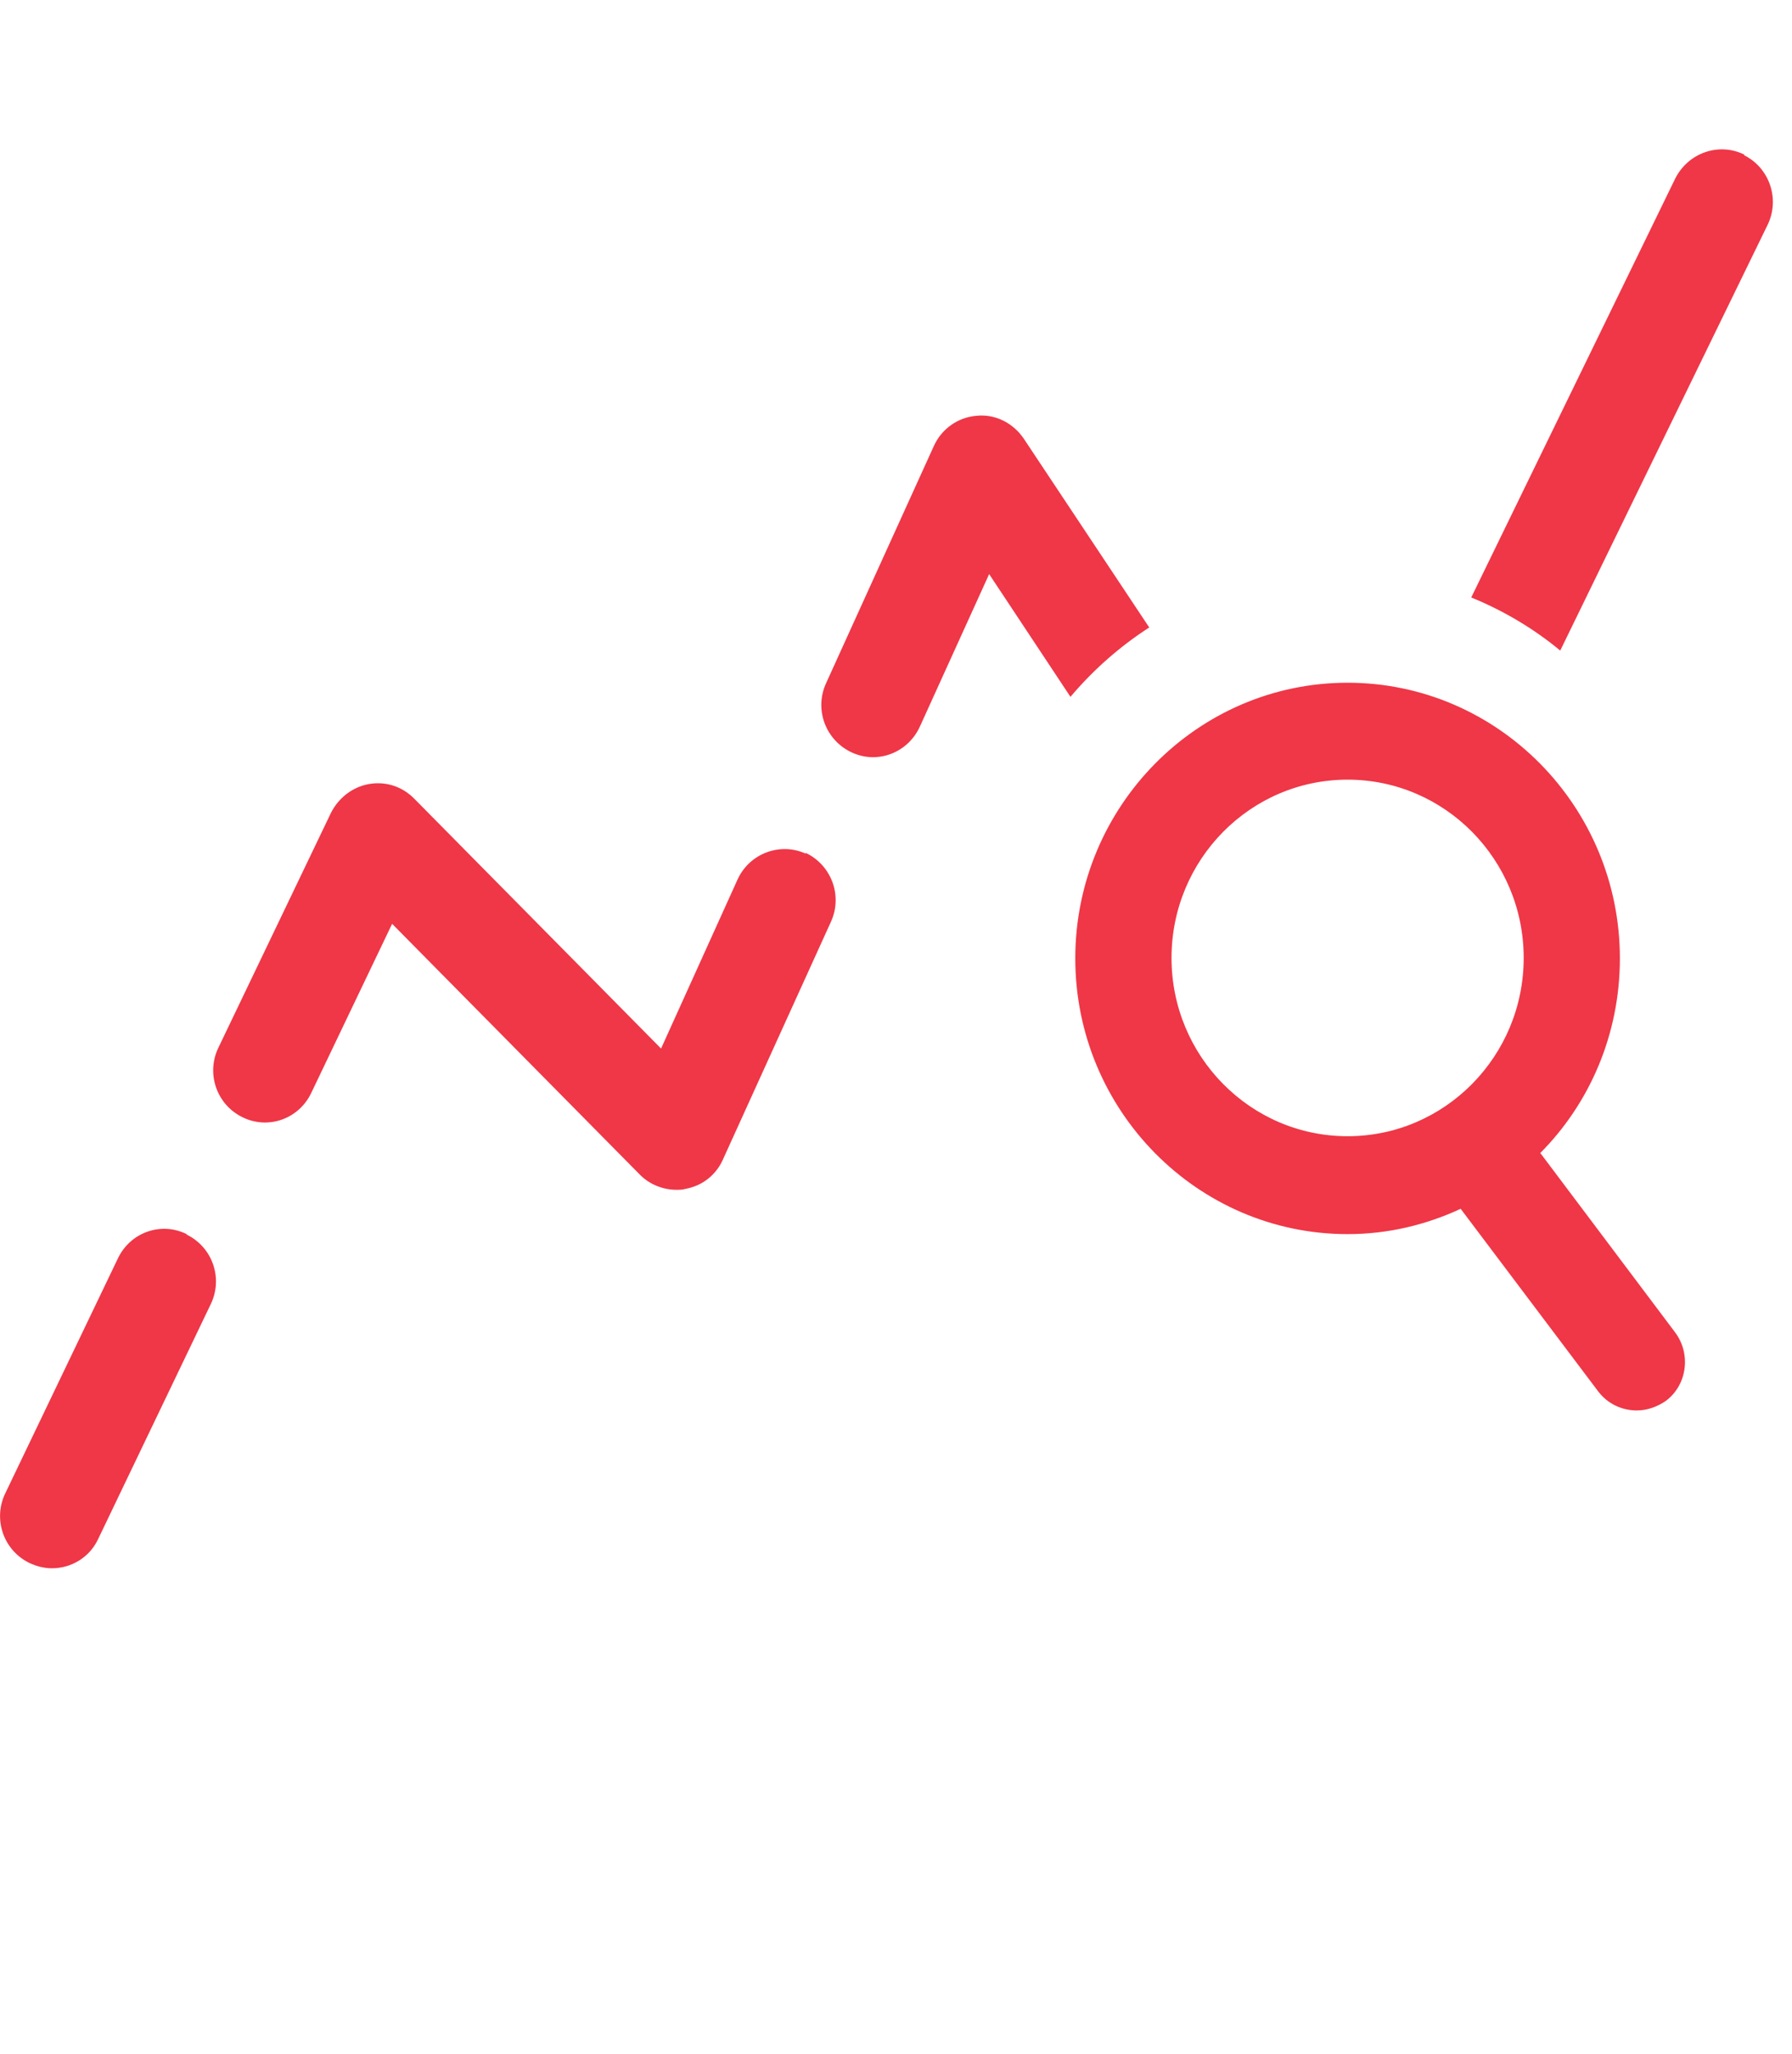 <svg width="48" height="55" viewBox="0 0 48 55" fill="none" xmlns="http://www.w3.org/2000/svg">
<path fill-rule="evenodd" clip-rule="evenodd" d="M46.728 4.143C46.045 3.803 45.22 4.09 44.872 4.782L39.408 16.001C40.272 16.353 41.084 16.836 41.792 17.423L47.347 6.021C47.682 5.33 47.398 4.495 46.715 4.156L46.728 4.143ZM41.251 30.886C42.578 29.555 43.39 27.702 43.39 25.667C43.39 21.597 40.117 18.284 36.096 18.284C32.076 18.284 28.802 21.597 28.802 25.667C28.802 29.738 32.076 33.051 36.096 33.051C37.179 33.051 38.197 32.803 39.125 32.373L42.81 37.265C43.068 37.604 43.455 37.773 43.841 37.773C44.112 37.773 44.383 37.682 44.627 37.513C45.194 37.082 45.298 36.26 44.872 35.686L41.264 30.886H41.251ZM31.38 25.654C31.38 23.019 33.493 20.88 36.096 20.88C38.7 20.88 40.813 23.019 40.813 25.654C40.813 28.289 38.7 30.429 36.096 30.429C33.493 30.429 31.38 28.289 31.38 25.654ZM5 33.051C4.317 32.712 3.492 32.999 3.157 33.703L0.142 39.991C-0.193 40.682 0.09 41.517 0.786 41.857C0.979 41.948 1.186 42 1.392 42C1.907 42 2.397 41.713 2.629 41.217L5.644 34.929C5.98 34.238 5.696 33.403 5 33.064V33.051ZM19.756 23.554C20.078 22.849 20.903 22.549 21.586 22.863L21.573 22.837C22.269 23.163 22.578 23.985 22.256 24.689L19.369 31.042C19.189 31.459 18.815 31.759 18.364 31.838C18.287 31.864 18.196 31.864 18.119 31.864C17.758 31.864 17.397 31.72 17.14 31.459L10.503 24.741L8.338 29.268C8.003 29.972 7.178 30.259 6.495 29.92C5.799 29.581 5.516 28.746 5.851 28.055L8.866 21.767C9.072 21.362 9.446 21.075 9.884 20.997C10.335 20.919 10.774 21.062 11.096 21.389L17.707 28.081L19.756 23.554ZM27.423 11.748L30.787 16.81H30.774C29.988 17.318 29.279 17.945 28.673 18.662L26.495 15.375L24.64 19.458C24.318 20.162 23.506 20.475 22.81 20.149C22.114 19.823 21.805 19.001 22.127 18.297L25.014 11.944C25.22 11.487 25.658 11.174 26.16 11.135C26.663 11.083 27.14 11.331 27.423 11.748Z" fill="#EF3747"/>
</svg>
